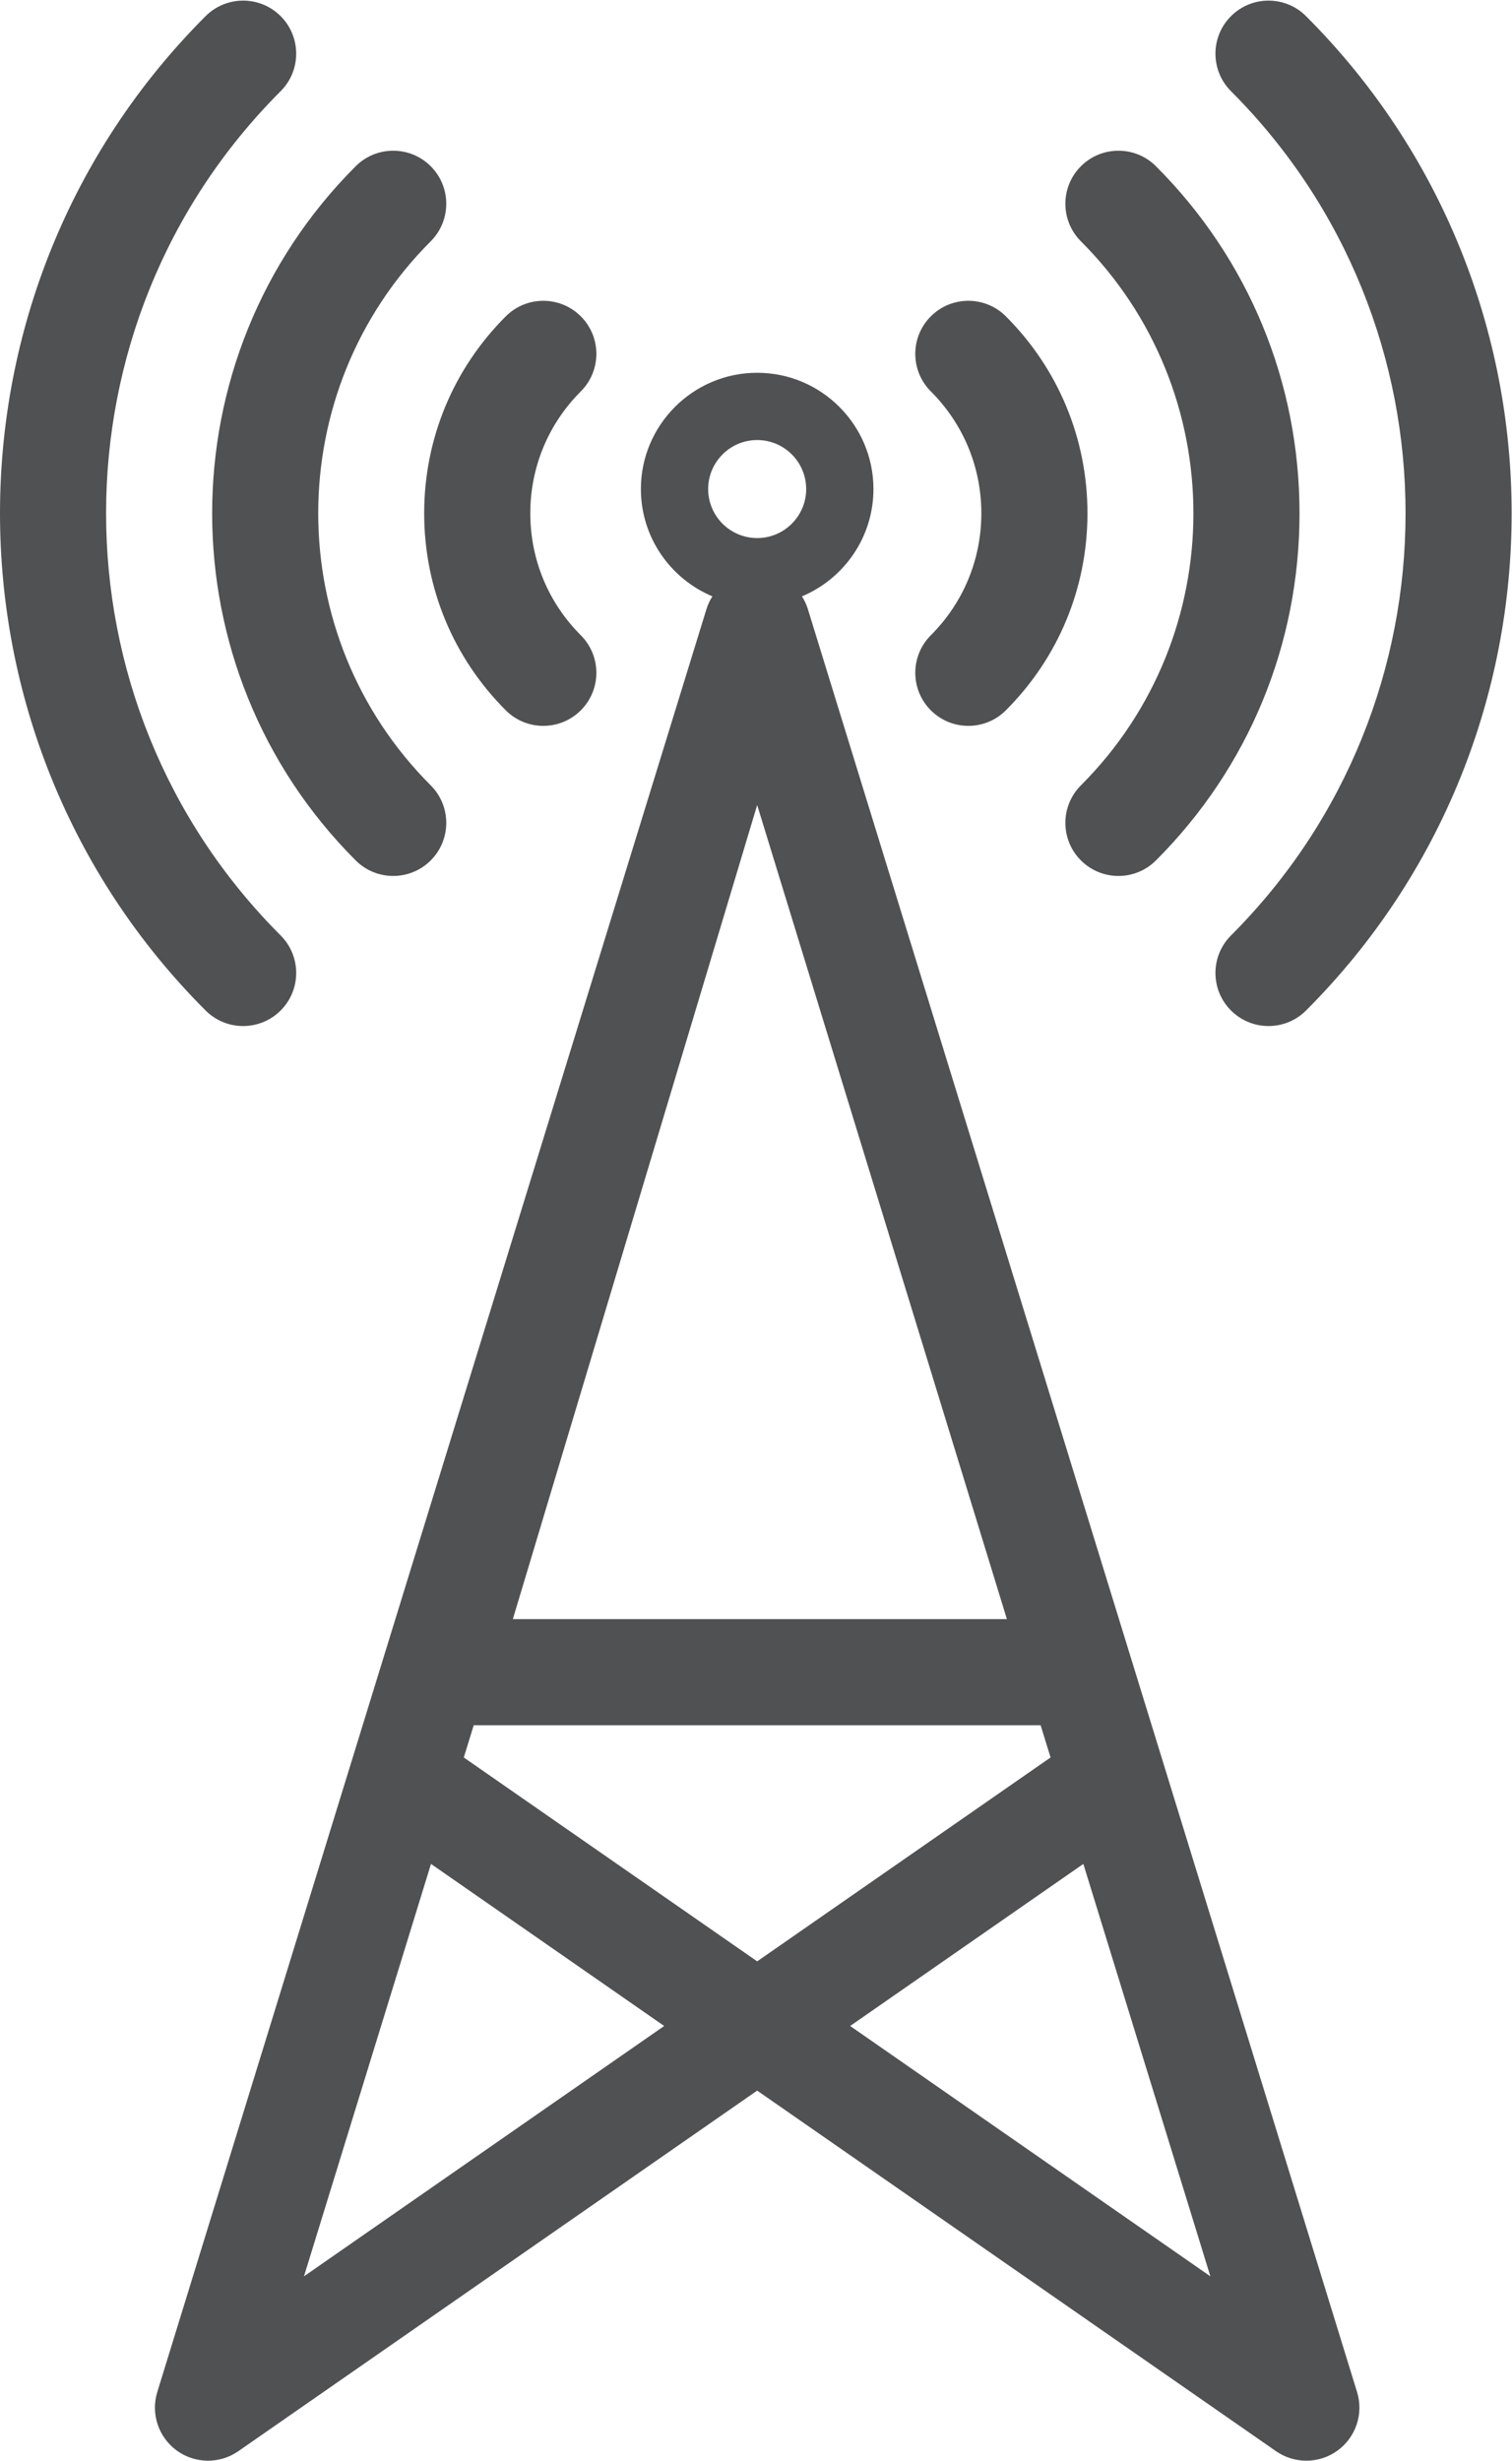 <?xml version="1.0" encoding="UTF-8" standalone="no"?>
<svg
   xmlns:dc="http://purl.org/dc/elements/1.1/"
   xmlns:cc="http://creativecommons.org/ns#"
   xmlns:rdf="http://www.w3.org/1999/02/22-rdf-syntax-ns#"
   xmlns:svg="http://www.w3.org/2000/svg"
   xmlns="http://www.w3.org/2000/svg"
   viewBox="0 0 419.48 682.667"
   height="682.667"
   width="419.48"
   xml:space="preserve"
   id="svg2"
   version="1.1"><defs
     id="defs6" /><g
     transform="matrix(1.333,0,0,-1.333,0,682.667)"
     id="g10"><g
       transform="scale(0.1)"
       id="g12"><path
         id="path14"
         style="fill:#505152;fill-opacity:1;fill-rule:nonzero;stroke:none"
         d="m 1769.4,904.781 485.33,337.269 264.38,-858.308 z m -804.123,558.819 20.645,67.02 H 2165.85 l 20.64,-67.02 -610.6,-424.33 z M 632.637,383.742 897.016,1242.05 1382.35,904.781 Z M 1575.89,3445.86 2095.63,1751.49 H 1067.36 Z m -0.01,759.59 c 56.24,0 102,-45.76 102,-102 0,-56.25 -45.76,-102 -102,-102 -56.24,0 -102,45.75 -102,102 0,56.24 45.76,102 102,102 z M 2824.41,142.949 1681.42,3853.52 c -2.94,9.56 -7.17,18.45 -12.34,26.61 87.3,36.57 148.8,122.89 148.8,223.32 0,133.44 -108.56,242 -242,242 -133.44,0 -242,-108.56 -242,-242 0,-100.43 61.49,-186.74 148.79,-223.31 -5.17,-8.17 -9.4,-17.06 -12.34,-26.62 L 327.352,142.949 C 313.48,97.941 329.691,49.082 367.727,21.27 405.762,-6.539 457.238,-7.121 495.91,19.75 L 1575.87,770.281 2655.83,19.75 C 2674.81,6.57 2696.84,0 2718.86,0 c 22.9,0 45.79,7.109 65.17,21.27 38.04,27.801 54.25,76.66 40.38,121.68" /><path
         id="path16"
         style="fill:#505152;fill-opacity:1;fill-rule:nonzero;stroke:none"
         d="m 506.008,2985.87 c 28.273,0 56.523,10.77 78.094,32.34 43.125,43.13 43.125,113.06 0,156.2 -484.43,484.43 -484.43,1272.64 0,1757.07 43.125,43.13 43.125,113.06 0,156.2 -43.141,43.12 -113.047,43.12 -156.2,0 -570.535,-570.55 -570.535,-1498.9 0,-2069.46 21.575,-21.58 49.832,-32.35 78.106,-32.35" /><path
         id="path18"
         style="fill:#505152;fill-opacity:1;fill-rule:nonzero;stroke:none"
         d="m 2562.04,3174.4 c -43.13,-43.13 -43.13,-113.06 0,-156.2 21.57,-21.57 49.83,-32.34 78.09,-32.34 28.26,0 56.52,10.77 78.1,32.34 570.53,570.55 570.53,1498.9 0,2069.45 -43.14,43.13 -113.05,43.13 -156.2,0 -43.13,-43.12 -43.13,-113.05 0,-156.19 484.45,-484.42 484.45,-1272.64 0.01,-1757.06" /><path
         id="path20"
         style="fill:#505152;fill-opacity:1;fill-rule:nonzero;stroke:none"
         d="m 740.273,3330.58 c 21.567,-21.57 49.829,-32.35 78.09,-32.35 28.262,0 56.524,10.79 78.09,32.35 43.125,43.13 43.125,113.05 0,156.18 -312.187,312.19 -312.187,820.15 0,1132.34 43.125,43.13 43.125,113.06 0,156.19 -43.14,43.12 -113.047,43.12 -156.195,0 -398.274,-398.31 -398.274,-1046.41 0.015,-1444.71" /><path
         id="path22"
         style="fill:#505152;fill-opacity:1;fill-rule:nonzero;stroke:none"
         d="m 2249.67,3486.76 c -43.12,-43.13 -43.12,-113.05 0,-156.19 21.57,-21.57 49.84,-32.35 78.1,-32.35 28.26,0 56.52,10.78 78.09,32.35 192.67,192.67 298.78,449.21 298.78,722.36 0,273.14 -106.1,529.67 -298.78,722.36 -43.14,43.12 -113.04,43.12 -156.2,0 -43.12,-43.13 -43.12,-113.06 0,-156.2 312.21,-312.18 312.21,-820.14 0.01,-1132.33" /><path
         id="path24"
         style="fill:#505152;fill-opacity:1;fill-rule:nonzero;stroke:none"
         d="m 1052.66,3642.95 c 21.57,-21.57 49.83,-32.35 78.09,-32.35 28.26,0 56.52,10.79 78.09,32.35 43.13,43.12 43.13,113.05 0,156.18 -67.8,67.78 -105.14,157.93 -105.14,253.8 0,95.87 37.34,186 105.14,253.78 43.13,43.13 43.13,113.06 0,156.19 -43.11,43.13 -113.02,43.13 -156.19,0 -109.513,-109.51 -169.826,-255.11 -169.826,-409.98 0.012,-154.86 60.324,-300.46 169.836,-409.97" /><path
         id="path26"
         style="fill:#505152;fill-opacity:1;fill-rule:nonzero;stroke:none"
         d="m 2042.43,4052.95 c 0,-95.87 -37.33,-186.02 -105.13,-253.8 -43.12,-43.15 -43.12,-113.08 0.01,-156.2 21.57,-21.57 49.83,-32.35 78.09,-32.35 28.27,0 56.53,10.79 78.09,32.35 109.51,109.51 169.82,255.11 169.82,409.99 0,154.87 -60.31,300.47 -169.82,409.98 -43.14,43.13 -113.05,43.13 -156.19,0 -43.13,-43.12 -43.13,-113.06 0,-156.18 67.8,-67.79 105.13,-157.93 105.13,-253.79" /><path
         id="path28"
         style="fill:#505152;fill-opacity:1;fill-rule:nonzero;stroke:none"
         d="m 1697.78,3041.04 v 0 l 0.03,-0.09 z" /></g></g></svg>